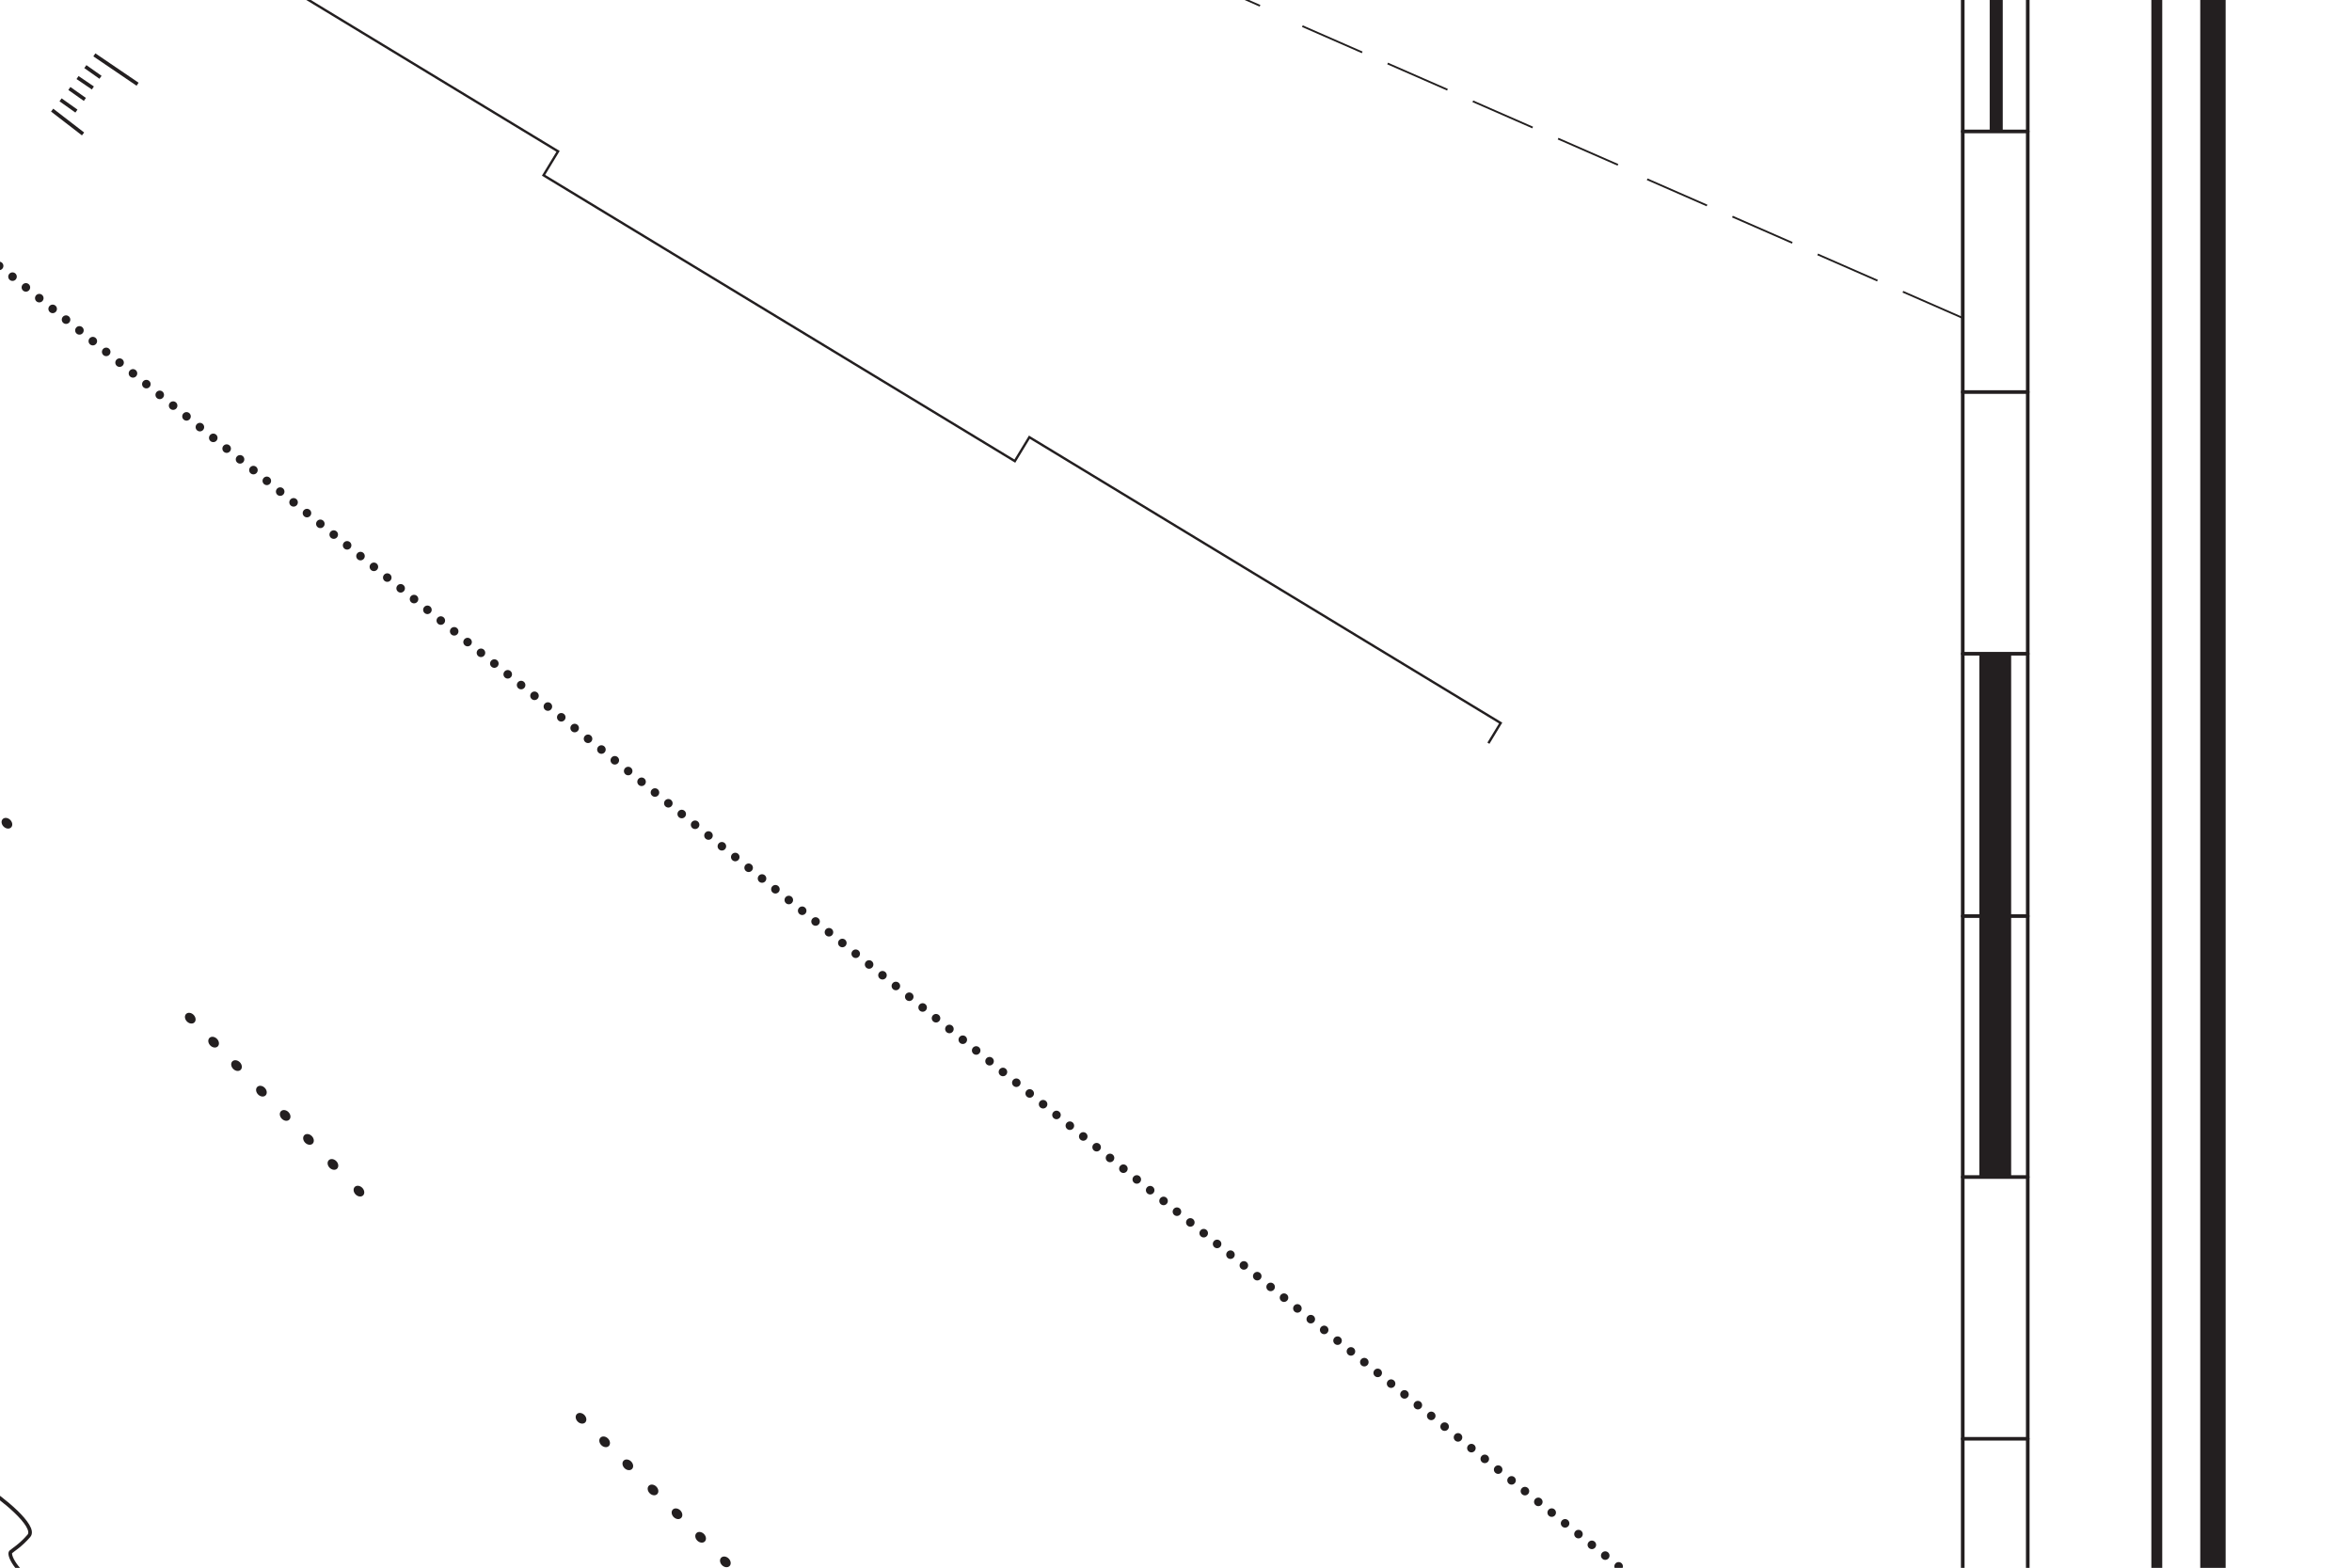 <?xml version="1.0" encoding="UTF-8"?>
<svg id="a" data-name="Layer 1" xmlns="http://www.w3.org/2000/svg" width="9.002in" height="6.002in" viewBox="0 0 648.177 432.177">
  <g>
    <line x1="37.91" y1="23.216" x2="25.996" y2="15.123" fill="none" stroke="#231f20" stroke-miterlimit="10"/>
    <path d="m22.879,36.921c-2.839-2.189-5.678-4.377-8.517-6.566" fill="none" stroke="#231f20" stroke-miterlimit="10"/>
    <line x1="27.69" y1="21.307" x2="23.511" y2="18.36" fill="none" stroke="#231f20" stroke-miterlimit="10"/>
    <path d="m21.054,30.621c-1.457-1.035-2.915-2.069-4.372-3.104" fill="none" stroke="#231f20" stroke-miterlimit="10"/>
    <path d="m23.385,27.405c-1.425-1.005-2.85-2.009-4.275-3.014" fill="none" stroke="#231f20" stroke-miterlimit="10"/>
    <line x1="25.59" y1="24.249" x2="21.361" y2="21.376" fill="none" stroke="#231f20" stroke-miterlimit="10"/>
  </g>
  <polyline points="-110.317 -109.469 -106.314 -116.068 -74.505 -96.772 -78.508 -90.173 -47.527 -71.38 -43.524 -77.979 -11.881 -58.783 -15.884 -52.184 19.735 -30.577 23.738 -37.176 153.79 41.717 149.787 48.316 279.674 127.107 283.677 120.509 413.563 199.301 410.188 204.864" fill="none" stroke="#231f20" stroke-miterlimit="10" stroke-width=".655"/>
  <path d="m2.817,226.007c.636.637.742,1.564.235,2.07s-1.433.398-2.069-.239c-.636-.637-.742-1.564-.235-2.07.506-.506,1.433-.399,2.069.239Z" fill="#231f20" stroke-width="0"/>
  <g>
    <path d="m79.504,306.561c.629.649.722,1.579.208,2.077-.514.498-1.44.375-2.069-.274-.629-.649-.722-1.579-.208-2.077.514-.498,1.441-.375,2.069.274Z" fill="#231f20" stroke-width="0"/>
    <path d="m85.94,313.171c.629.649.722,1.579.208,2.077-.514.498-1.44.375-2.069-.274-.629-.649-.722-1.579-.208-2.077.514-.498,1.441-.375,2.069.274Z" fill="#231f20" stroke-width="0"/>
    <path d="m92.677,320.07c.629.649.722,1.579.208,2.077-.514.498-1.44.375-2.069-.274-.629-.649-.722-1.579-.208-2.077.514-.498,1.441-.375,2.069.274Z" fill="#231f20" stroke-width="0"/>
    <path d="m99.844,327.434c.629.649.722,1.579.208,2.077-.514.498-1.44.375-2.069-.274-.629-.649-.722-1.579-.208-2.077.514-.498,1.44-.375,2.069.274Z" fill="#231f20" stroke-width="0"/>
    <path d="m53.359,279.755c.629.649.722,1.579.208,2.077-.514.498-1.44.375-2.069-.274-.629-.649-.722-1.579-.208-2.077.514-.498,1.44-.375,2.069.274Z" fill="#231f20" stroke-width="0"/>
    <path d="m59.795,286.365c.629.649.722,1.579.208,2.077-.514.498-1.44.375-2.069-.274s-.722-1.579-.208-2.077c.514-.498,1.44-.375,2.069.274Z" fill="#231f20" stroke-width="0"/>
    <path d="m66.106,292.824c.629.649.722,1.579.208,2.077-.514.498-1.44.375-2.069-.274-.629-.649-.722-1.579-.208-2.077.514-.498,1.441-.375,2.069.274Z" fill="#231f20" stroke-width="0"/>
    <path d="m72.969,299.874c.629.649.722,1.579.208,2.077-.514.498-1.44.375-2.069-.274-.629-.649-.722-1.579-.208-2.077.514-.498,1.441-.375,2.069.274Z" fill="#231f20" stroke-width="0"/>
  </g>
  <g>
    <path d="m187.484,416.345c.636.637.742,1.564.235,2.07-.506.506-1.433.399-2.069-.239-.636-.637-.742-1.564-.235-2.07.507-.506,1.433-.398,2.069.239Z" fill="#231f20" stroke-width="0"/>
    <path d="m193.995,422.835c.636.637.742,1.564.235,2.07-.506.506-1.433.398-2.069-.239-.636-.637-.742-1.564-.235-2.07.507-.506,1.433-.398,2.069.239Z" fill="#231f20" stroke-width="0"/>
    <path d="m200.811,429.608c.636.637.742,1.564.235,2.07-.507.505-1.433.398-2.069-.239-.636-.638-.742-1.564-.235-2.07.506-.505,1.433-.398,2.069.239Z" fill="#231f20" stroke-width="0"/>
    <path d="m161.034,390.027c.636.637.742,1.564.235,2.07-.507.506-1.433.399-2.069-.239-.636-.637-.741-1.564-.235-2.07s1.433-.398,2.069.239Z" fill="#231f20" stroke-width="0"/>
    <path d="m167.545,396.517c.636.637.742,1.564.235,2.07-.507.506-1.433.398-2.069-.239-.636-.637-.742-1.564-.235-2.07.506-.506,1.433-.399,2.069.239Z" fill="#231f20" stroke-width="0"/>
    <path d="m173.93,402.857c.636.638.742,1.564.235,2.07-.507.505-1.433.398-2.069-.239-.636-.637-.742-1.564-.235-2.07.506-.506,1.433-.399,2.069.239Z" fill="#231f20" stroke-width="0"/>
    <path d="m180.873,409.78c.636.637.741,1.564.235,2.07-.507.506-1.433.399-2.069-.239-.636-.637-.741-1.564-.235-2.07.507-.506,1.433-.398,2.069.239Z" fill="#231f20" stroke-width="0"/>
  </g>
  <g>
    <path d="m.671,74.032c-.407.507-1.149.588-1.656.181-.507-.407-.588-1.149-.181-1.656.407-.507,1.149-.588,1.656-.181.507.407.588,1.149.181,1.656Z" fill="#231f20" stroke-width="0"/>
    <path d="m4.36,76.995c-.407.507-1.149.588-1.656.181-.507-.407-.588-1.149-.181-1.656.407-.507,1.149-.588,1.656-.181.507.407.588,1.149.181,1.656Z" fill="#231f20" stroke-width="0"/>
    <path d="m8.048,79.957c-.407.507-1.149.588-1.656.181-.507-.407-.588-1.149-.181-1.656.407-.507,1.149-.588,1.656-.181.507.407.588,1.149.181,1.656Z" fill="#231f20" stroke-width="0"/>
    <path d="m11.737,82.92c-.407.507-1.149.588-1.656.181-.507-.407-.588-1.149-.181-1.656.407-.507,1.149-.588,1.656-.181.507.407.588,1.149.181,1.656Z" fill="#231f20" stroke-width="0"/>
    <path d="m15.425,85.882c-.407.507-1.149.588-1.656.181-.507-.407-.588-1.149-.181-1.656.407-.507,1.149-.588,1.656-.181.507.407.588,1.149.181,1.656Z" fill="#231f20" stroke-width="0"/>
    <path d="m19.114,88.845c-.407.507-1.149.588-1.656.181-.507-.407-.588-1.149-.181-1.656.407-.507,1.149-.588,1.656-.181.507.407.588,1.149.181,1.656Z" fill="#231f20" stroke-width="0"/>
    <path d="m22.802,91.807c-.407.507-1.149.588-1.656.181-.507-.407-.588-1.149-.181-1.656.407-.507,1.149-.588,1.656-.181.507.407.588,1.149.181,1.656Z" fill="#231f20" stroke-width="0"/>
    <path d="m26.491,94.77c-.407.507-1.149.588-1.656.181-.507-.407-.588-1.149-.181-1.656.407-.507,1.149-.588,1.656-.181.507.407.588,1.149.181,1.656Z" fill="#231f20" stroke-width="0"/>
    <path d="m30.18,97.732c-.407.507-1.149.588-1.656.181-.507-.407-.588-1.149-.181-1.656.407-.507,1.149-.588,1.656-.181.507.407.588,1.149.181,1.656Z" fill="#231f20" stroke-width="0"/>
    <path d="m33.868,100.695c-.407.507-1.149.588-1.656.181-.507-.407-.588-1.149-.181-1.656.407-.507,1.149-.588,1.656-.181.507.407.588,1.149.181,1.656Z" fill="#231f20" stroke-width="0"/>
    <path d="m37.557,103.658c-.407.507-1.149.588-1.656.181-.507-.407-.588-1.149-.181-1.656.407-.507,1.149-.588,1.656-.181.507.407.588,1.149.181,1.656Z" fill="#231f20" stroke-width="0"/>
    <path d="m41.245,106.62c-.407.507-1.149.588-1.656.181-.507-.407-.588-1.149-.181-1.656.407-.507,1.149-.588,1.656-.181.507.407.588,1.149.181,1.656Z" fill="#231f20" stroke-width="0"/>
    <path d="m44.934,109.583c-.407.507-1.149.588-1.656.181s-.588-1.149-.181-1.656c.407-.507,1.149-.588,1.656-.181.507.407.588,1.149.181,1.656Z" fill="#231f20" stroke-width="0"/>
    <path d="m48.623,112.545c-.407.507-1.149.588-1.656.181-.507-.407-.588-1.149-.181-1.656.407-.507,1.149-.588,1.656-.181.507.407.588,1.149.181,1.656Z" fill="#231f20" stroke-width="0"/>
    <path d="m52.311,115.508c-.407.507-1.149.588-1.656.181s-.588-1.149-.181-1.656c.407-.507,1.149-.588,1.656-.181.507.407.588,1.149.181,1.656Z" fill="#231f20" stroke-width="0"/>
    <path d="m56,118.47c-.407.507-1.149.588-1.656.181-.507-.407-.588-1.149-.181-1.656.407-.507,1.149-.588,1.656-.181.507.407.588,1.149.181,1.656Z" fill="#231f20" stroke-width="0"/>
    <path d="m59.688,121.433c-.407.507-1.149.588-1.656.181s-.588-1.149-.181-1.656c.407-.507,1.149-.588,1.656-.181.507.407.588,1.149.181,1.656Z" fill="#231f20" stroke-width="0"/>
    <path d="m63.377,124.395c-.407.507-1.149.588-1.656.181-.507-.407-.588-1.149-.181-1.656.407-.507,1.149-.588,1.656-.181.507.407.588,1.149.181,1.656Z" fill="#231f20" stroke-width="0"/>
    <path d="m67.066,127.358c-.407.507-1.149.588-1.656.181s-.588-1.149-.181-1.656c.407-.507,1.149-.588,1.656-.181.507.407.588,1.149.181,1.656Z" fill="#231f20" stroke-width="0"/>
    <path d="m70.754,130.32c-.407.507-1.149.588-1.656.181-.507-.407-.588-1.149-.181-1.656.407-.507,1.149-.588,1.656-.181.507.407.588,1.149.181,1.656Z" fill="#231f20" stroke-width="0"/>
    <path d="m74.443,133.283c-.407.507-1.149.588-1.656.181s-.588-1.149-.181-1.656c.407-.507,1.149-.588,1.656-.181.507.407.588,1.149.181,1.656Z" fill="#231f20" stroke-width="0"/>
    <path d="m78.131,136.245c-.407.507-1.149.588-1.656.181-.507-.407-.588-1.149-.181-1.656.407-.507,1.149-.588,1.656-.181.507.407.588,1.149.181,1.656Z" fill="#231f20" stroke-width="0"/>
    <path d="m81.82,139.208c-.407.507-1.149.588-1.656.181-.507-.407-.588-1.149-.181-1.656.407-.507,1.149-.588,1.656-.181.507.407.588,1.149.181,1.656Z" fill="#231f20" stroke-width="0"/>
    <path d="m85.509,142.17c-.407.507-1.149.588-1.656.181-.507-.407-.588-1.149-.181-1.656.407-.507,1.149-.588,1.656-.181.507.407.588,1.149.181,1.656Z" fill="#231f20" stroke-width="0"/>
    <path d="m89.197,145.133c-.407.507-1.149.588-1.656.181-.507-.407-.588-1.149-.181-1.656.407-.507,1.149-.588,1.656-.181.507.407.588,1.149.181,1.656Z" fill="#231f20" stroke-width="0"/>
    <path d="m92.886,148.095c-.407.507-1.149.588-1.656.181-.507-.407-.588-1.149-.181-1.656.407-.507,1.149-.588,1.656-.181.507.407.588,1.149.181,1.656Z" fill="#231f20" stroke-width="0"/>
    <path d="m96.575,151.058c-.407.507-1.149.588-1.656.181-.507-.407-.588-1.149-.181-1.656.407-.507,1.149-.588,1.656-.181.507.407.588,1.149.181,1.656Z" fill="#231f20" stroke-width="0"/>
    <path d="m100.263,154.021c-.407.507-1.149.588-1.656.181-.507-.407-.588-1.149-.181-1.656.407-.507,1.149-.588,1.656-.181.507.407.588,1.149.181,1.656Z" fill="#231f20" stroke-width="0"/>
    <path d="m103.952,156.983c-.407.507-1.149.588-1.656.181-.507-.407-.588-1.149-.181-1.656.407-.507,1.149-.588,1.656-.181.507.407.588,1.149.181,1.656Z" fill="#231f20" stroke-width="0"/>
    <path d="m107.64,159.946c-.407.507-1.149.588-1.656.181-.507-.407-.588-1.149-.181-1.656.407-.507,1.149-.588,1.656-.181.507.407.588,1.149.181,1.656Z" fill="#231f20" stroke-width="0"/>
    <path d="m111.329,162.908c-.407.507-1.149.588-1.656.181-.507-.407-.588-1.149-.181-1.656.407-.507,1.149-.588,1.656-.181.507.407.588,1.149.181,1.656Z" fill="#231f20" stroke-width="0"/>
    <path d="m115.018,165.871c-.407.507-1.149.588-1.656.181-.507-.407-.588-1.149-.181-1.656.407-.507,1.149-.588,1.656-.181.507.407.588,1.149.181,1.656Z" fill="#231f20" stroke-width="0"/>
    <path d="m118.706,168.833c-.407.507-1.149.588-1.656.181-.507-.407-.588-1.149-.181-1.656.407-.507,1.149-.588,1.656-.181.507.407.588,1.149.181,1.656Z" fill="#231f20" stroke-width="0"/>
    <path d="m122.395,171.796c-.407.507-1.149.588-1.656.181-.507-.407-.588-1.149-.181-1.656.407-.507,1.149-.588,1.656-.181.507.407.588,1.149.181,1.656Z" fill="#231f20" stroke-width="0"/>
    <path d="m126.084,174.758c-.407.507-1.149.588-1.656.181-.507-.407-.588-1.149-.181-1.656.407-.507,1.149-.588,1.656-.181.507.407.588,1.149.181,1.656Z" fill="#231f20" stroke-width="0"/>
    <path d="m129.772,177.721c-.407.507-1.149.588-1.656.181-.507-.407-.588-1.149-.181-1.656.407-.507,1.149-.588,1.656-.181.507.407.588,1.149.181,1.656Z" fill="#231f20" stroke-width="0"/>
    <path d="m133.461,180.683c-.407.507-1.149.588-1.656.181-.507-.407-.588-1.149-.181-1.656.407-.507,1.149-.588,1.656-.181.507.407.588,1.149.181,1.656Z" fill="#231f20" stroke-width="0"/>
    <path d="m137.149,183.646c-.407.507-1.149.588-1.656.181-.507-.407-.588-1.149-.181-1.656.407-.507,1.149-.588,1.656-.181.507.407.588,1.149.181,1.656Z" fill="#231f20" stroke-width="0"/>
    <path d="m140.838,186.608c-.407.507-1.149.588-1.656.181-.507-.407-.588-1.149-.181-1.656.407-.507,1.149-.588,1.656-.181.507.407.588,1.149.181,1.656Z" fill="#231f20" stroke-width="0"/>
    <path d="m144.526,189.571c-.407.507-1.149.588-1.656.181-.507-.407-.588-1.149-.181-1.656.407-.507,1.149-.588,1.656-.181.507.407.588,1.149.181,1.656Z" fill="#231f20" stroke-width="0"/>
    <path d="m148.215,192.533c-.407.507-1.149.588-1.656.181-.507-.407-.588-1.149-.181-1.656.407-.507,1.149-.588,1.656-.181.507.407.588,1.149.181,1.656Z" fill="#231f20" stroke-width="0"/>
    <path d="m151.904,195.496c-.407.507-1.149.588-1.656.181-.507-.407-.588-1.149-.181-1.656.407-.507,1.149-.588,1.656-.181.507.407.588,1.149.181,1.656Z" fill="#231f20" stroke-width="0"/>
    <path d="m155.592,198.459c-.407.507-1.149.588-1.656.181-.507-.407-.588-1.149-.181-1.656.407-.507,1.149-.588,1.656-.181.507.407.588,1.149.181,1.656Z" fill="#231f20" stroke-width="0"/>
    <path d="m159.281,201.421c-.407.507-1.149.588-1.656.181-.507-.407-.588-1.149-.181-1.656.407-.507,1.149-.588,1.656-.181.507.407.588,1.149.181,1.656Z" fill="#231f20" stroke-width="0"/>
    <path d="m162.969,204.384c-.407.507-1.149.588-1.656.181-.507-.407-.588-1.149-.181-1.656.407-.507,1.149-.588,1.656-.181.507.407.588,1.149.181,1.656Z" fill="#231f20" stroke-width="0"/>
    <path d="m166.658,207.346c-.407.507-1.149.588-1.656.181-.507-.407-.588-1.149-.181-1.656.407-.507,1.149-.588,1.656-.181.507.407.588,1.149.181,1.656Z" fill="#231f20" stroke-width="0"/>
    <path d="m170.347,210.309c-.407.507-1.149.588-1.656.181-.507-.407-.588-1.149-.181-1.656.407-.507,1.149-.588,1.656-.181.507.407.588,1.149.181,1.656Z" fill="#231f20" stroke-width="0"/>
    <path d="m174.035,213.271c-.407.507-1.149.588-1.656.181-.507-.407-.588-1.149-.181-1.656.407-.507,1.149-.588,1.656-.181.507.407.588,1.149.181,1.656Z" fill="#231f20" stroke-width="0"/>
    <path d="m177.724,216.234c-.407.507-1.149.588-1.656.181-.507-.407-.588-1.149-.181-1.656.407-.507,1.149-.588,1.656-.181.507.407.588,1.149.181,1.656Z" fill="#231f20" stroke-width="0"/>
    <path d="m181.412,219.196c-.407.507-1.149.588-1.656.181-.507-.407-.588-1.149-.181-1.656.407-.507,1.149-.588,1.656-.181.507.407.588,1.149.181,1.656Z" fill="#231f20" stroke-width="0"/>
    <path d="m185.101,222.159c-.407.507-1.149.588-1.656.181-.507-.407-.588-1.149-.181-1.656.407-.507,1.149-.588,1.656-.181.507.407.588,1.149.181,1.656Z" fill="#231f20" stroke-width="0"/>
    <path d="m188.79,225.121c-.407.507-1.149.588-1.656.181-.507-.407-.588-1.149-.181-1.656.407-.507,1.149-.588,1.656-.181.507.407.588,1.149.181,1.656Z" fill="#231f20" stroke-width="0"/>
    <path d="m192.478,228.084c-.407.507-1.149.588-1.656.181-.507-.407-.588-1.149-.181-1.656.407-.507,1.149-.588,1.656-.181.507.407.588,1.149.181,1.656Z" fill="#231f20" stroke-width="0"/>
    <path d="m196.167,231.046c-.407.507-1.149.588-1.656.181-.507-.407-.588-1.149-.181-1.656.407-.507,1.149-.588,1.656-.181.507.407.588,1.149.181,1.656Z" fill="#231f20" stroke-width="0"/>
    <path d="m199.855,234.009c-.407.507-1.149.588-1.656.181-.507-.407-.588-1.149-.181-1.656.407-.507,1.149-.588,1.656-.181.507.407.588,1.149.181,1.656Z" fill="#231f20" stroke-width="0"/>
    <path d="m203.544,236.971c-.407.507-1.149.588-1.656.181-.507-.407-.588-1.149-.181-1.656.407-.507,1.149-.588,1.656-.181.507.407.588,1.149.181,1.656Z" fill="#231f20" stroke-width="0"/>
    <path d="m207.233,239.934c-.407.507-1.149.588-1.656.181-.507-.407-.588-1.149-.181-1.656.407-.507,1.149-.588,1.656-.181.507.407.588,1.149.181,1.656Z" fill="#231f20" stroke-width="0"/>
    <path d="m210.921,242.896c-.407.507-1.149.588-1.656.181-.507-.407-.588-1.149-.181-1.656.407-.507,1.149-.588,1.656-.181.507.407.588,1.149.181,1.656Z" fill="#231f20" stroke-width="0"/>
    <path d="m214.61,245.859c-.407.507-1.149.588-1.656.181-.507-.407-.588-1.149-.181-1.656.407-.507,1.149-.588,1.656-.181.507.407.588,1.149.181,1.656Z" fill="#231f20" stroke-width="0"/>
    <path d="m218.299,248.821c-.407.507-1.149.588-1.656.181-.507-.407-.588-1.149-.181-1.656.407-.507,1.149-.588,1.656-.181.507.407.588,1.149.181,1.656Z" fill="#231f20" stroke-width="0"/>
    <path d="m221.987,251.784c-.407.507-1.149.588-1.656.181-.507-.407-.588-1.149-.181-1.656.407-.507,1.149-.588,1.656-.181.507.407.588,1.149.181,1.656Z" fill="#231f20" stroke-width="0"/>
    <path d="m225.676,254.746c-.407.507-1.149.588-1.656.181-.507-.407-.588-1.149-.181-1.656.407-.507,1.149-.588,1.656-.181.507.407.588,1.149.181,1.656Z" fill="#231f20" stroke-width="0"/>
    <path d="m229.364,257.709c-.407.507-1.149.588-1.656.181-.507-.407-.588-1.149-.181-1.656.407-.507,1.149-.588,1.656-.181.507.407.588,1.149.181,1.656Z" fill="#231f20" stroke-width="0"/>
    <path d="m233.053,260.671c-.407.507-1.149.588-1.656.181-.507-.407-.588-1.149-.181-1.656.407-.507,1.149-.588,1.656-.181.507.407.588,1.149.181,1.656Z" fill="#231f20" stroke-width="0"/>
    <path d="m236.741,263.634c-.407.507-1.149.588-1.656.181-.507-.407-.588-1.149-.181-1.656.407-.507,1.149-.588,1.656-.181.507.407.588,1.149.181,1.656Z" fill="#231f20" stroke-width="0"/>
    <path d="m240.43,266.596c-.407.507-1.149.588-1.656.181-.507-.407-.588-1.149-.181-1.656.407-.507,1.149-.588,1.656-.181.507.407.588,1.149.181,1.656Z" fill="#231f20" stroke-width="0"/>
    <path d="m244.119,269.559c-.407.507-1.149.588-1.656.181-.507-.407-.588-1.149-.181-1.656.407-.507,1.149-.588,1.656-.181.507.407.588,1.149.181,1.656Z" fill="#231f20" stroke-width="0"/>
    <path d="m247.807,272.521c-.407.507-1.149.588-1.656.181-.507-.407-.588-1.149-.181-1.656.407-.507,1.149-.588,1.656-.181.507.407.588,1.149.181,1.656Z" fill="#231f20" stroke-width="0"/>
    <path d="m251.496,275.484c-.407.507-1.149.588-1.656.181-.507-.407-.588-1.149-.181-1.656.407-.507,1.149-.588,1.656-.181.507.407.588,1.149.181,1.656Z" fill="#231f20" stroke-width="0"/>
    <path d="m255.185,278.447c-.407.507-1.149.588-1.656.181-.507-.407-.588-1.149-.181-1.656.407-.507,1.149-.588,1.656-.181.507.407.588,1.149.181,1.656Z" fill="#231f20" stroke-width="0"/>
    <path d="m258.873,281.409c-.407.507-1.149.588-1.656.181-.507-.407-.588-1.149-.181-1.656.407-.507,1.149-.588,1.656-.181.507.407.588,1.149.181,1.656Z" fill="#231f20" stroke-width="0"/>
    <path d="m262.562,284.372c-.407.507-1.149.588-1.656.181-.507-.407-.588-1.149-.181-1.656.407-.507,1.149-.588,1.656-.181.507.407.588,1.149.181,1.656Z" fill="#231f20" stroke-width="0"/>
    <path d="m266.25,287.334c-.407.507-1.149.588-1.656.181-.507-.407-.588-1.149-.181-1.656.407-.507,1.149-.588,1.656-.181.507.407.588,1.149.181,1.656Z" fill="#231f20" stroke-width="0"/>
    <path d="m269.939,290.297c-.407.507-1.149.588-1.656.181-.507-.407-.588-1.149-.181-1.656.407-.507,1.149-.588,1.656-.181.507.407.588,1.149.181,1.656Z" fill="#231f20" stroke-width="0"/>
    <path d="m273.627,293.259c-.407.507-1.149.588-1.656.181-.507-.407-.588-1.149-.181-1.656.407-.507,1.149-.588,1.656-.181.507.407.588,1.149.181,1.656Z" fill="#231f20" stroke-width="0"/>
    <path d="m277.316,296.222c-.407.507-1.149.588-1.656.181-.507-.407-.588-1.149-.181-1.656.407-.507,1.149-.588,1.656-.181.507.407.588,1.149.181,1.656Z" fill="#231f20" stroke-width="0"/>
    <path d="m281.005,299.184c-.407.507-1.149.588-1.656.181-.507-.407-.588-1.149-.181-1.656.407-.507,1.149-.588,1.656-.181.507.407.588,1.149.181,1.656Z" fill="#231f20" stroke-width="0"/>
    <path d="m284.693,302.147c-.407.507-1.149.588-1.656.181-.507-.407-.588-1.149-.181-1.656.407-.507,1.149-.588,1.656-.181.507.407.588,1.149.181,1.656Z" fill="#231f20" stroke-width="0"/>
    <path d="m288.382,305.109c-.407.507-1.149.588-1.656.181-.507-.407-.588-1.149-.181-1.656.407-.507,1.149-.588,1.656-.181.507.407.588,1.149.181,1.656Z" fill="#231f20" stroke-width="0"/>
    <path d="m292.071,308.072c-.407.507-1.149.588-1.656.181-.507-.407-.588-1.149-.181-1.656.407-.507,1.149-.588,1.656-.181.507.407.588,1.149.181,1.656Z" fill="#231f20" stroke-width="0"/>
    <path d="m295.759,311.034c-.407.507-1.149.588-1.656.181-.507-.407-.588-1.149-.181-1.656.407-.507,1.149-.588,1.656-.181.507.407.588,1.149.181,1.656Z" fill="#231f20" stroke-width="0"/>
    <path d="m299.448,313.997c-.407.507-1.149.588-1.656.181-.507-.407-.588-1.149-.181-1.656.407-.507,1.149-.588,1.656-.181.507.407.588,1.149.181,1.656Z" fill="#231f20" stroke-width="0"/>
    <path d="m303.136,316.959c-.407.507-1.149.588-1.656.181-.507-.407-.588-1.149-.181-1.656.407-.507,1.149-.588,1.656-.181.507.407.588,1.149.181,1.656Z" fill="#231f20" stroke-width="0"/>
    <path d="m306.825,319.922c-.407.507-1.149.588-1.656.181-.507-.407-.588-1.149-.181-1.656.407-.507,1.149-.588,1.656-.181.507.407.588,1.149.181,1.656Z" fill="#231f20" stroke-width="0"/>
    <path d="m310.514,322.885c-.407.507-1.149.588-1.656.181-.507-.407-.588-1.149-.181-1.656.407-.507,1.149-.588,1.656-.181.507.407.588,1.149.181,1.656Z" fill="#231f20" stroke-width="0"/>
    <path d="m314.202,325.847c-.407.507-1.149.588-1.656.181-.507-.407-.588-1.149-.181-1.656.407-.507,1.149-.588,1.656-.181.507.407.588,1.149.181,1.656Z" fill="#231f20" stroke-width="0"/>
    <path d="m317.891,328.81c-.407.507-1.149.588-1.656.181-.507-.407-.588-1.149-.181-1.656.407-.507,1.149-.588,1.656-.181.507.407.588,1.149.181,1.656Z" fill="#231f20" stroke-width="0"/>
    <path d="m321.579,331.772c-.407.507-1.149.588-1.656.181-.507-.407-.588-1.149-.181-1.656.407-.507,1.149-.588,1.656-.181.507.407.588,1.149.181,1.656Z" fill="#231f20" stroke-width="0"/>
    <path d="m325.268,334.735c-.407.507-1.149.588-1.656.181-.507-.407-.588-1.149-.181-1.656.407-.507,1.149-.588,1.656-.181.507.407.588,1.149.181,1.656Z" fill="#231f20" stroke-width="0"/>
    <path d="m328.957,337.697c-.407.507-1.149.588-1.656.181-.507-.407-.588-1.149-.181-1.656.407-.507,1.149-.588,1.656-.181.507.407.588,1.149.181,1.656Z" fill="#231f20" stroke-width="0"/>
    <path d="m332.645,340.66c-.407.507-1.149.588-1.656.181-.507-.407-.588-1.149-.181-1.656.407-.507,1.149-.588,1.656-.181.507.407.588,1.149.181,1.656Z" fill="#231f20" stroke-width="0"/>
    <path d="m336.334,343.622c-.407.507-1.149.588-1.656.181-.507-.407-.588-1.149-.181-1.656.407-.507,1.149-.588,1.656-.181.507.407.588,1.149.181,1.656Z" fill="#231f20" stroke-width="0"/>
    <path d="m340.022,346.585c-.407.507-1.149.588-1.656.181-.507-.407-.588-1.149-.181-1.656.407-.507,1.149-.588,1.656-.181.507.407.588,1.149.181,1.656Z" fill="#231f20" stroke-width="0"/>
    <path d="m343.711,349.547c-.407.507-1.149.588-1.656.181-.507-.407-.588-1.149-.181-1.656.407-.507,1.149-.588,1.656-.181.507.407.588,1.149.181,1.656Z" fill="#231f20" stroke-width="0"/>
    <path d="m347.4,352.51c-.407.507-1.149.588-1.656.181-.507-.407-.588-1.149-.181-1.656.407-.507,1.149-.588,1.656-.181.507.407.588,1.149.181,1.656Z" fill="#231f20" stroke-width="0"/>
    <path d="m351.088,355.472c-.407.507-1.149.588-1.656.181-.507-.407-.588-1.149-.181-1.656.407-.507,1.149-.588,1.656-.181.507.407.588,1.149.181,1.656Z" fill="#231f20" stroke-width="0"/>
    <path d="m354.777,358.435c-.407.507-1.149.588-1.656.181-.507-.407-.588-1.149-.181-1.656.407-.507,1.149-.588,1.656-.181.507.407.588,1.149.181,1.656Z" fill="#231f20" stroke-width="0"/>
    <path d="m358.465,361.397c-.407.507-1.149.588-1.656.181-.507-.407-.588-1.149-.181-1.656.407-.507,1.149-.588,1.656-.181.507.407.588,1.149.181,1.656Z" fill="#231f20" stroke-width="0"/>
    <path d="m362.154,364.36c-.407.507-1.149.588-1.656.181-.507-.407-.588-1.149-.181-1.656.407-.507,1.149-.588,1.656-.181.507.407.588,1.149.181,1.656Z" fill="#231f20" stroke-width="0"/>
    <path d="m365.843,367.323c-.407.507-1.149.588-1.656.181-.507-.407-.588-1.149-.181-1.656.407-.507,1.149-.588,1.656-.181s.588,1.149.181,1.656Z" fill="#231f20" stroke-width="0"/>
    <path d="m369.531,370.285c-.407.507-1.149.588-1.656.181-.507-.407-.588-1.149-.181-1.656.407-.507,1.149-.588,1.656-.181.507.407.588,1.149.181,1.656Z" fill="#231f20" stroke-width="0"/>
    <path d="m373.22,373.248c-.407.507-1.149.588-1.656.181-.507-.407-.588-1.149-.181-1.656.407-.507,1.149-.588,1.656-.181.507.407.588,1.149.181,1.656Z" fill="#231f20" stroke-width="0"/>
    <path d="m376.908,376.21c-.407.507-1.149.588-1.656.181-.507-.407-.588-1.149-.181-1.656.407-.507,1.149-.588,1.656-.181.507.407.588,1.149.181,1.656Z" fill="#231f20" stroke-width="0"/>
    <path d="m380.597,379.173c-.407.507-1.149.588-1.656.181-.507-.407-.588-1.149-.181-1.656.407-.507,1.149-.588,1.656-.181.507.407.588,1.149.181,1.656Z" fill="#231f20" stroke-width="0"/>
    <path d="m384.286,382.135c-.407.507-1.149.588-1.656.181-.507-.407-.588-1.149-.181-1.656.407-.507,1.149-.588,1.656-.181.507.407.588,1.149.181,1.656Z" fill="#231f20" stroke-width="0"/>
    <path d="m387.974,385.098c-.407.507-1.149.588-1.656.181-.507-.407-.588-1.149-.181-1.656.407-.507,1.149-.588,1.656-.181.507.407.588,1.149.181,1.656Z" fill="#231f20" stroke-width="0"/>
    <path d="m391.663,388.06c-.407.507-1.149.588-1.656.181-.507-.407-.588-1.149-.181-1.656.407-.507,1.149-.588,1.656-.181.507.407.588,1.149.181,1.656Z" fill="#231f20" stroke-width="0"/>
    <path d="m395.352,391.023c-.407.507-1.149.588-1.656.181-.507-.407-.588-1.149-.181-1.656.407-.507,1.149-.588,1.656-.181.507.407.588,1.149.181,1.656Z" fill="#231f20" stroke-width="0"/>
    <path d="m399.04,393.985c-.407.507-1.149.588-1.656.181-.507-.407-.588-1.149-.181-1.656s1.149-.588,1.656-.181c.507.407.588,1.149.181,1.656Z" fill="#231f20" stroke-width="0"/>
    <path d="m402.729,396.948c-.407.507-1.149.588-1.656.181-.507-.407-.588-1.149-.181-1.656.407-.507,1.149-.588,1.656-.181.507.407.588,1.149.181,1.656Z" fill="#231f20" stroke-width="0"/>
    <path d="m406.417,399.91c-.407.507-1.149.588-1.656.181-.507-.407-.588-1.149-.181-1.656s1.149-.588,1.656-.181c.507.407.588,1.149.181,1.656Z" fill="#231f20" stroke-width="0"/>
    <path d="m410.106,402.873c-.407.507-1.149.588-1.656.181-.507-.407-.588-1.149-.181-1.656.407-.507,1.149-.588,1.656-.181.507.407.588,1.149.181,1.656Z" fill="#231f20" stroke-width="0"/>
    <path d="m413.794,405.835c-.407.507-1.149.588-1.656.181-.507-.407-.588-1.149-.181-1.656.407-.507,1.149-.588,1.656-.181.507.407.588,1.149.181,1.656Z" fill="#231f20" stroke-width="0"/>
    <path d="m417.483,408.798c-.407.507-1.149.588-1.656.181-.507-.407-.588-1.149-.181-1.656.407-.507,1.149-.588,1.656-.181.507.407.588,1.149.181,1.656Z" fill="#231f20" stroke-width="0"/>
    <path d="m421.172,411.76c-.407.507-1.149.588-1.656.181-.507-.407-.588-1.149-.181-1.656.407-.507,1.149-.588,1.656-.181.507.407.588,1.149.181,1.656Z" fill="#231f20" stroke-width="0"/>
    <path d="m424.86,414.723c-.407.507-1.149.588-1.656.181-.507-.407-.588-1.149-.181-1.656.407-.507,1.149-.588,1.656-.181.507.407.588,1.149.181,1.656Z" fill="#231f20" stroke-width="0"/>
    <path d="m428.549,417.685c-.407.507-1.149.588-1.656.181-.507-.407-.588-1.149-.181-1.656.407-.507,1.149-.588,1.656-.181.507.407.588,1.149.181,1.656Z" fill="#231f20" stroke-width="0"/>
    <path d="m432.238,420.648c-.407.507-1.149.588-1.656.181-.507-.407-.588-1.149-.181-1.656.407-.507,1.149-.588,1.656-.181.507.407.588,1.149.181,1.656Z" fill="#231f20" stroke-width="0"/>
    <path d="m435.926,423.61c-.407.507-1.149.588-1.656.181-.507-.407-.588-1.149-.181-1.656.407-.507,1.149-.588,1.656-.181.507.407.588,1.149.181,1.656Z" fill="#231f20" stroke-width="0"/>
    <path d="m439.615,426.573c-.407.507-1.149.588-1.656.181-.507-.407-.588-1.149-.181-1.656.407-.507,1.149-.588,1.656-.181.507.407.588,1.149.181,1.656Z" fill="#231f20" stroke-width="0"/>
    <path d="m443.303,429.535c-.407.507-1.149.588-1.656.181-.507-.407-.588-1.149-.181-1.656.407-.507,1.149-.588,1.656-.181.507.407.588,1.149.181,1.656Z" fill="#231f20" stroke-width="0"/>
    <path d="m446.992,432.498c-.407.507-1.149.588-1.656.181-.507-.407-.588-1.149-.181-1.656.407-.507,1.149-.588,1.656-.181.507.407.588,1.149.181,1.656Z" fill="#231f20" stroke-width="0"/>
  </g>
  <g>
    <line x1="330.751" y1="-5.63" x2="347.242" y2="1.596" fill="none" stroke="#221f1f" stroke-miterlimit="10" stroke-width=".5"/>
    <g>
      <g>
        <line x1="358.916" y1="7.211" x2="375.407" y2="14.437" fill="none" stroke="#221f1f" stroke-miterlimit="10" stroke-width=".5"/>
        <line x1="382.41" y1="17.505" x2="398.902" y2="24.731" fill="none" stroke="#221f1f" stroke-miterlimit="10" stroke-width=".5"/>
        <line x1="405.896" y1="27.923" x2="422.388" y2="35.149" fill="none" stroke="#221f1f" stroke-miterlimit="10" stroke-width=".5"/>
        <line x1="429.391" y1="38.217" x2="445.882" y2="45.443" fill="none" stroke="#221f1f" stroke-miterlimit="10" stroke-width=".5"/>
      </g>
      <g>
        <line x1="453.938" y1="49.415" x2="470.43" y2="56.641" fill="none" stroke="#221f1f" stroke-miterlimit="10" stroke-width=".5"/>
        <line x1="477.433" y1="59.709" x2="493.924" y2="66.936" fill="none" stroke="#221f1f" stroke-miterlimit="10" stroke-width=".5"/>
        <line x1="500.919" y1="70.127" x2="517.41" y2="77.353" fill="none" stroke="#221f1f" stroke-miterlimit="10" stroke-width=".5"/>
        <line x1="524.414" y1="80.421" x2="540.905" y2="87.647" fill="none" stroke="#221f1f" stroke-miterlimit="10" stroke-width=".5"/>
      </g>
    </g>
  </g>
  <path d="m-1622.626,340.014c61.078-6.289,78.21,52.003,78.012,61.468s.198,19.486,4.154,29.089,6.726,11.274,9.891,15.728c3.165,4.454,10.881,2.505,16.024.557,5.144-1.949,14.046-.696,18.2-.696s8.507,6.263,19.585,8.908,18.992,5.011,19.783,11.135-14.244,5.985-25.916,5.985-7.32,6.959-5.737,10.856,5.935,7.794,5.539,10.578c-.396,2.784.198,8.212,5.737,16.563,5.539,8.351,9.298,3.479,15.826-1.392,6.528-4.872,8.507.278,22.75,2.087,14.244,1.81,15.31-7.141,16.717-14.466,1.407-7.326,6.191-6.336,9.005-5.544s.844,3.96,16.04,5.544c15.196,1.583,21.95-10.89,29.548-26.729,7.598-15.839,22.794-46.527,22.794-51.675s7.598-4.95,7.598-14.453-1.688-14.849,8.724-17.621c10.412-2.772,16.04,5.742,21.669,14.849s1.97,15.641-2.533,20.393c-4.503,4.752-7.88,16.433-10.259,24.552-2.38,8.119-10.284,33.657-8.595,36.825s13.789,14.057,11.256,19.601c-2.533,5.544-2.661,13.268.281,17.027,2.943,3.759,19.699,16.631,28.704,21.581,9.005,4.95,15.759,4.158,22.794,9.306,7.035,5.147,3.377,13.859.563,16.829-2.814,2.97-1.006,4.788-17.509,6.078-16.504,1.291-20.905,9.805-22.005,20.384-1.1,10.579,11.003,2.838,13.937.258,2.934-2.581,15.037-3.871,7.335,2.838-7.702,6.708-3.301,11.353,4.401,13.159,7.702,1.806,10.636-6.451,20.171-12.127,9.536-5.676,14.67,1.291,19.438,4.645,4.768,3.354,2.934,15.482,8.069,30.964,5.134,15.481,13.203,4.128,15.404-1.807,2.201-5.935,2.934-18.836,3.301-25.287s7.335-14.45,6.602-18.836c-.733-4.387-.367-19.868.734-24.771,1.1-4.902,5.501-10.321,13.937-10.837,8.435-.516,10.269,8.257,10.636,11.095.367,2.838,4.768,3.612,6.235-4.128,1.467-7.741-1.467-10.837-4.401-16.772s2.934-9.805,12.103-9.547c9.169.258,23.472,2.322,36.308,2.581,12.836.258,12.836-5.935,11.003-14.45-1.834-8.515,1.179-11.787,3.782-14.076,2.603-2.29,3.471-6.868,4.556-10.531,1.085-3.664,3.471-13.126,11.064-21.827,7.593-8.7,7.593-16.179,9.979-23.505,2.386-7.326,14.969-9.921,23.43-9.311s19.525,5.342,12.366,13.89c-7.159,8.547,3.471,10.073,10.413,11.142,6.942,1.068,20.176-.306,28.202-10.837,8.027-10.532,13.45-12.363,20.826-11.295s6.291,5.953,6.074,7.937c-.217,1.984-9.762,3.968-3.471,7.479,6.291,3.51,14.535,1.526,24.081-.458s5.641-6.716,3.254-14.042,3.254-10.684,11.498-10.684,18.223,4.121,18.006,14.805c-.217,10.684-8.895,12.974-11.715,14.042s-11.281,0-27.552,10.531c-16.271,10.532,2.169,18.011-16.705,23.353-18.874,5.342-9.112,9.005.434,10.99,9.545,1.984,18.874.458,28.853,1.679,9.979,1.221,18.223,6.258,25.382,5.953,7.159-.305,10.847-7.174,10.847-11.447s1.085-9.311,4.773-9.921c3.688-.611,14.318-1.374,18.44,2.442,4.122,3.816,15.186,10.684,21.694,13.89,6.508,3.205,11.715,12.363,11.715,12.363,0,0,49.246,1.526,49.029-2.595-.217-4.121,2.169-5.953,10.847-11.6,8.678-5.647,3.471-9.31,1.302-15.263s-4.556-10.379-1.736-16.942c2.82-6.563,10.196-15.11,16.271-22.437,6.074-7.326-3.905-9.158-6.508-9.005-2.603.153-11.932.153-25.382-.458-13.45-.611-19.091-1.221-26.684-3.511-7.593-2.29-8.027-9.005-7.376-13.584.651-4.579,8.461-9.616,13.016-10.379s14.535-2.595,18.874-10.684c4.339-8.089,8.461-9.311,13.884-10.379,5.424-1.068,9.545,2.595,10.847,4.273,1.302,1.679,4.773,10.532,11.932,13.737,7.159,3.205,20.541,5.955,28.856,12.324,8.315,6.37,4.989,17.029,5.173,20.149.185,3.12-1.109,10.53-10.716,17.939-9.608,7.41-6.652,11.31-4.25,17.679s-2.402,6.11-6.652,11.959c-4.25,5.85-5.913,15.08-2.032,21.839,3.88,6.76,14.597,2.21,14.597,20.02s9.238,5.72,15.336,1.04c6.097-4.68,18.292-16.77,30.487-18.979,12.195-2.21,12.934,2.73,16.814,7.41,3.88,4.68,15.705-.13,21.248.65,5.543.78,17.738,10.4,21.618,13.129,3.88,2.73,2.032,9.49-5.913,11.83-7.945,2.34-13.119,8.58-14.781,10.79-1.663,2.21,2.587,3.51-6.282,7.67-8.869,4.16-9.054,6.5-8.13,9.62.924,3.12,2.402,7.41,1.663,9.229-.739,1.82-1.478,3.77-7.206,4.939-5.728,1.17-8.869,13.39-.924,20.149,7.945,6.76,15.89,3.12,17.738-.13,1.848-3.25,6.097-4.81,9.977-8.06,3.88-3.25,2.217-14.299,3.695-19.239,1.478-4.94,7.021-7.02,11.64-7.8,4.619-.78,7.76-3.38,10.717-7.02,2.956-3.64,7.76-7.8,13.673-8.32,5.912-.52,12.195,3.64,17.368,5.33,5.173,1.69,6.467.78,13.119,2.08,6.652,1.3,7.206,7.15,7.391,10.53.185,3.379-2.772,9.619-8.315,11.179-5.543,1.56-12.749,4.81-24.205,9.88-11.456,5.069-23.096,11.049-22.172,16.509.924,5.459,2.217,4.419,14.781,7.799,12.564,3.38,9.608,8.32,7.945,10.919-1.663,2.6-8.869,6.5-19.031,1.69-10.162-4.81-16.814-2.6-21.987-1.43-5.174,1.17-10.347,4.94-19.031,8.45s-13.303,2.6-25.313,3.12-16.629,5.07-14.412,14.95c2.217,9.879,7.021,10.009,14.597,15.729,7.575,5.72,8.869,8.06,8.684,12.609-.185,4.55.739,6.89,3.511,8.71,2.771,1.82,4.25,2.34,7.76,5.07,3.51,2.729,2.956,5.589,2.402,11.829-.554,6.24,4.989,4.03,7.206,2.21,2.217-1.82,4.804-3.12,10.162-4.81,5.358-1.69,6.652,3.77,6.467,5.85-.185,2.08,1.293,8.32,4.434,13.52,3.141,5.2.554,6.24-1.293,7.8-1.848,1.56-3.88,4.68-3.511,6.239.37,1.56-.554,3.64-6.467,7.28-5.913,3.64-4.989,9.75,4.989,6.24,9.978-3.51,8.869,1.43,8.315,4.03-.554,2.6-11.086,18.459,22.727,20.799,33.812,2.34,32.519-6.5,38.432-10.01,5.913-3.51,6.467-14.299,15.151-18.589,8.684-4.29,21.987-2.6,32.704,4.55,10.717,7.149,11.64,12.089,16.999,17.549,5.358,5.46,11.456,4.55,19.77,1.3,8.315-3.25,14.966-2.86,19.585,1.3,4.619,4.16.554,8.58-7.576,13.52-8.13,4.939-6.652,9.359-2.956,14.429,3.695,5.07,20.879,6.5,24.02,6.89,3.141.39,5.543,1.17,9.054,4.42,3.511,3.25,2.402,9.62-6.467,11.7-8.869,2.08-13.303,2.99-23.096,9.229-9.793,6.24-13.488,9.75-17.368,11.439-3.88,1.69-17.922,3.77-29.378,11.049-11.456,7.28-7.945,13.649-5.173,19.239s16.26,5.98,23.281,5.07c7.021-.91-.924-5.46,15.336-2.08,16.26,3.38,22.172,9.75,31.226,15.859,9.054,6.11,22.357,3.9,26.237,1.17,3.88-2.729,9.978-10.009,21.803-14.949,11.825-4.94,11.456-15.079,7.945-21.189-3.511-6.11-5.173-11.05-2.032-15.209,3.141-4.16,8.684-9.879,14.597-22.359s16.26-12.609,20.14-12.089c3.88.52,5.173,12.739,4.25,17.809s14.78,13.624-4.434,15.469c-19.215,1.846-22.357,4.81-23.096,10.53-.739,5.72,2.771,4.939,10.347,12.739,7.576,7.8,31.411,11.569,51.181,13.779s9.054,15.209,2.587,19.109c-6.467,3.9-12.01-.91-19.401-5.2-7.391-4.29-12.01-1.17-14.227.52-2.217,1.689-14.597,11.309-22.911,16.769s-24.02,14.299-26.791,16.769c-2.771,2.47-5.173,5.07-3.695,8.45s11.825,1.95,17.183-1.95c5.358-3.9,11.64-9.75,17.738-9.75s7.575,3.51,9.423,9.879c1.848,6.37,6.097,7.67,13.488,7.02,7.391-.65,10.717-7.279,10.347-12.089-.37-4.81-1.293-10.14,7.021-10.009,8.315.13,9.423,7.02,10.717,13.649,1.293,6.629-5.913,7.54-11.271,12.999-5.358,5.46,4.619,11.31,7.206,12.87,2.587,1.56,4.983-.107,10.943,9.327,5.96,9.434,12.664,8.91,20.114,6.813,0,0,76.409-26.038,76.409-65.645s22.554-58.311,23.104-77.564c.55-19.253,5.501-24.205,12.102-27.505,6.601-3.301,6.601-14.303,20.354-11.552,13.753,2.75,14.303-6.051,33.556-1.65,19.254,4.401,25.305,6.051,32.456,12.652s11.552,12.103,23.654,15.953c12.102,3.851,35.207,11.552,36.307-9.902,1.1-21.454-15.403-47.309,1.1-73.714,12.486-19.977,17.729-25.785,22.639-27.428.475-.159,2.315-.183,4.866-.627,3.719-.647,8.516-1.482,12.688-3.874,7.188-4.119,10.053-11.44,10.478-12.574,2.145-5.711.181-7.418,2.688-16.009,1.273-4.359,2.834-7.537,3.561-8.934,1.259-2.42,4.381-8.421,9.887-12.927,7.794-6.378,19.232-8.834,28.759-7.096,5.581,1.018,8.326,3.078,14.316,2.274,4.028-.54,5.987-1.9,10.704-3.837,4.607-1.892,8.934-2.905,17.587-4.93,13.256-3.102,30.761-4.741,47.183-6.96,38.77-5.24,60.715-12.258,69.48-11.3.835.091,3.744.495,6.746-.928,3.23-1.531,4.478-4.187,5.724-5.723,3.709-4.577,10.659-3.258,21.211-3.494,18.528-.414,20.989-5.015,32.642-2.23,8.149,1.948,12.994,5.644,13.049,8.093.005.202-.034.653.09,1.293.147.763.719,1.819,3.116,5.017,6.087,8.116,12.579,11.768,22.521,13.188,9.942,1.42,9.536,2.232,16.231,6.087,6.695,3.855,11.565,5.681,16.637,6.087,5.072.406,12.579,2.029,16.231,0,3.652-2.029,8.724-6.696,14.406-9.13,5.681-2.435,9.13-3.652,14-3.652s10.753,3.246,18.26,0c7.507-3.247,35.303-17.246,39.767-24.55,4.464-7.304,13.797-9.739,17.854-15.825,4.058-6.087-.406-19.478,8.319-20.695,8.724-1.217,21.709-.406,27.593-9.13,5.884-8.725,47.68-36.927,53.158-38.752,3.872-1.291,6.841-2.803,8.724-3.449" fill="none" stroke="#000" stroke-miterlimit="10" stroke-width=".75"/>
  <path d="m-29.755,393.547c10.959,7.114,22.28,14.539,26.044,16.803s13.964,10.338,11.664,13.001c-2.301,2.663-4.312,3.824-4.993,4.427s.817,5.189,9.119,10.588c8.302,5.4,21.521,13.908,26.323,16.808,4.802,2.901,10.279,8.315,8.69,9.724s-4.8,4.568-5.822,5.474c-1.021.906,2.161,5.865,9.772,10.943,7.611,5.078,23.252,15.174,25.825,16.627,2.573,1.454,10.272,7.698,8.346,9.717-1.926,2.019-5.323,5.654-5.323,5.654" fill="none" stroke="#231f20" stroke-miterlimit="10"/>
  <path d="m-1835.018,58.21c7.047,2.576,14.193,5.771,20.042,9.603,14.295,9.367,26.668,15.431,35.546,20.955s6.574,9.318,10.335,12.762c3.761,3.444,10.675,4.084,21.493,18.352,10.818,14.268-2.029,9.419,9.529,25.375,11.558,15.957,6.816,16.082,5.993,23.254s2.248,13.229-3.658,29.204c-5.906,15.975,4.013,24.952,11.951,35.626,7.938,10.674,6.974,19.685,17.126,32.705,10.152,13.02,4.552,9.435,12.349,21.947,7.797,12.513,7.94,22.697-.03,37.208-7.969,14.511,12.011,30.874,11.461,43.422s-14.557,25.109-22.537,33.011c-7.98,7.901-3.842,7.07,1.773,7.07,5.615,0,9.457.208,14.481,3.327,5.024,3.119,4.729,7.07-2.364,8.733-7.093,1.663-6.797-1.04-20.983,0-14.186,1.04-3.842,14.763,5.024,19.545,8.866,4.782,9.753,9.565,6.797,13.307-2.955,3.743-9.753,6.238-7.093,9.149s1.278,8.542,1.278,8.542c-.452,3.177-4.064,3.177-6.321,5.401s-1.355,8.26-4.515,13.978c-3.161,5.718,3.161,5.083,8.579,14.931s-8.579,11.754-14.901,13.66c-6.321,1.906-24.617,12.1-29.65,17.53-5.034,5.43-37.585,37.54-40.27,44.387-2.685,6.847-12.01,19.917-14.306,26.581-2.296,6.663-1.435,30.692-3.444,36.75-2.009,6.058.574,6.663,6.314,7.067s9.184,2.625,9.184,5.25-.861,5.048,1.722,8.279c2.583,3.231,1.148,5.25-2.009,5.654s-4.305,4.442-7.175,6.865-14.637,2.827-22.673,3.635-3.731,6.461.861,9.086,2.87.606,10.906-2.019c8.036-2.625,8.897-1.615,11.193-4.24s12.915-11.106,16.646-14.134c3.731-3.029,2.296-9.692-.861-12.317s0-5.048,2.296-12.923c2.296-7.875,1.722-5.856,1.722-12.115s12.915-4.644,19.229-5.654c6.314-1.01,8.61-4.644,12.628-9.49,4.018-4.846,13.489-20.394,18.942-21s14.063,9.692,18.655,13.327c4.592,3.635,14.637,8.683,18.942,10.904,4.305,2.221,6.027,8.885,9.471,14.336s3.157,11.308,11.767,17.163c8.61,5.856,6.601,8.885,8.036,11.308s0,3.433,6.601,6.058,6.601,4.24,6.314,6.26-4.592,8.077-5.453,15.548c-.861,7.471,3.444,7.471,10.045,7.673,6.601.202,9.758,2.221,12.628,6.461,2.87,4.24-1.722,21.807-1.722,26.654s-4.592,17.163-6.314,21.404c-1.722,4.24-7.462,9.894-8.323,13.327s6.314,12.115,9.471,20.596-4.592,16.356-3.731,23.019-6.601,12.519-8.897,16.356c-2.296,3.836,0,12.923-.287,18.981s2.009,15.144,4.305,18.577c2.296,3.433,13.202,6.865,18.368,9.692,5.166,2.827,17.22,3.635,20.664,4.038s10.332-2.221,14.924-8.279c4.592-6.058,12.054-11.509,16.646-13.731,4.592-2.221,7.749-7.269,7.175-11.308-.574-4.038,2.87-9.692,6.601-14.336,3.731-4.644,12.915-11.711,13.776-14.134.861-2.423-3.157-11.711,4.305-16.558,7.462-4.846,11.193-13.327,13.776-19.384s1.148-13.125,8.897-32.913c7.749-19.788,12.546-20.798,17.784-24.22s1.497-7.897,8.979-13.951,11.972-5.264,14.591-2.632,7.108,7.37,16.836,8.949c9.727,1.579,11.972-3.685,18.706-5.264,6.734-1.579,10.476.79,18.706,1.579,8.231.79,4.864,7.37,5.238,10.529s2.993,5.791,3.741,8.16,3.741,3.685,1.871,5.528c-1.871,1.843-8.231,6.844-17.958,16.583-9.727,9.739-2.993,15.53.748,23.426,3.741,7.897,13.843,10.792,15.339,15.793s-10.476,15.003-15.339,19.215c-4.864,4.212-8.979,11.055-11.224,16.056s-8.605,13.687-16.836,28.164c-8.231,14.477-9.353,10.002-14.591,13.161s-5.238,13.424-8.605,19.215-4.49,5.528-24.318,14.477c-19.829,8.949-10.85,14.477-9.727,20.794,1.122,6.317,11.224,7.633,15.713,8.16s12.72-8.423,16.462-7.107c3.741,1.316,2.245,7.633,1.871,11.845-.374,4.212-5.986,18.952-5.612,23.426s2.982,14.417,1.845,25.014c-1.137,10.598-5.684,29.593-21.884,33.192-16.2,3.599-24.157,3.199-38.936,12.797-14.779,9.598-17.905,20.795-2.842,22.795,15.063,2,29.354,12.125,32.143,12.91,2.79.785,5.859-2.748,14.507,3.729,8.648,6.477,7.533,5.103,8.369,2.552s6.696-5.888-.279-4.318c-6.975,1.57-10.322-5.3-7.533-8.44,2.79-3.14-2.232-5.888-5.859-7.262-3.627-1.374-8.369-1.963-8.648-9.421-.279-7.459,3.906-12.169,11.438-10.01s12.554,6.085,10.043,1.178c-2.511-4.907,1.116-14.721,10.601-18.254s18.238-8.631,22.38-10.751c4.142-2.119,4.895-.397,7.907-11.259,3.012-10.861.565-12.848-3.012-16.027-3.577-3.179-5.083-9.404-3.954-12.583s3.389-27.683,2.636-33.776c-.753-6.093,3.954-11.391,8.66-14.835,4.707-3.444,6.777-11.788,7.342-15.63.565-3.841-5.648-9.934,7.719-20.795s15.814-19.868,15.438-26.226-3.577-8.742,1.694-14.305c5.271-5.563,8.66-8.212,8.848-11.523s-12.049-9.404.565-15.1c12.614-5.696,18.638,2.119,21.839,6.093,3.2,3.974,13.941,10.933,19.639,12.573s13.208-1.64,18.388-6.013c5.18-4.373,12.69-9.657,20.719-14.03s9.324-11.297,14.144-19.131c4.821-7.834,11.754-18.404,20.819-23.506,9.065-5.102,19.942-5.466,25.122-5.102s7.77,3.644,5.698,6.377c-2.072,2.733-7.77,5.466-17.87,9.111-10.1,3.644-13.726,9.657-12.69,11.662s14.244-.182,22.532-3.28c8.288-3.098,14.244-4.191,21.496-1.093,7.252,3.098,3.108,10.022,2.849,12.39s-5.698,2.004-9.065,14.212c-3.367,12.208-8.029,13.666-12.431,18.586-4.403,4.92-6.734,13.484,4.144,19.679,10.877,6.195,10.618,5.466,5.957,15.124-4.662,9.657,1.036,10.204,10.359,19.497s15.539,9.111,18.906,9.111c3.367,0,4.921-1.275,11.395,4.009,6.475,5.284,9.841,1.275,8.288-2.733-1.554-4.009-8.029-10.568-10.1-15.852-2.072-5.284,15.28-10.386,20.201-16.217,4.921-5.831.518-16.035-3.367-22.23s-6.993-9.839-8.029-15.124-8.806-6.56-11.654-11.844c-2.849-5.284,4.403-8.382,14.762-18.039,10.359-9.657,20.978-35.713,21.496-44.642.518-8.928-10.359-8.017-17.352-8.017-6.993,0-18.129.729-18.647-12.208s-.518-15.124,13.467-24.052c13.985-8.928,5.439-14.395,3.108-19.314-2.331-4.92,4.144-5.284,6.216-11.297,2.072-6.013,1.295-11.297,10.359-13.119s9.324-4.737,5.439-10.568c-3.885-5.831-10.877-17.492-15.021-22.959-4.144-5.466,4.662-34.256,16.575-39.175s2.59-3.28,12.69-11.115c10.1-7.835,10.1-.182,8.806,7.471-1.295,7.653-1.295,17.492-1.554,21.136-.259,3.644,3.885,2.369,6.475,1.093,2.59-1.275,3.626-3.098,13.985,1.093,10.359,4.191,8.288,22.412,9.065,28.972.777,6.56.518,7.471,7.511,20.408,6.993,12.937,3.367,17.492,1.813,20.225s-1.295,10.386-1.036,17.492c.259,7.106-4.921,12.208-20.978,22.23-16.057,10.022-22.532,16.581-28.23,25.327s-7.511,18.039-9.841,22.412-3.885,11.844-8.288,18.768c-4.403,6.924-2.28,8.005-4.906,16.934-2.626,8.929,2.188,19.398,4.376,24.94s9.19,11.7,10.503,20.013-8.315,14.779-16.192,25.864c-7.877,11.084-4.376,20.013-7.002,27.403s-7.44,20.321-12.254,24.324c-4.814,4.003-7.877,6.774-11.378,9.545s-7.44,10.161-25.383,12.316c-17.943,2.155-17.943,7.39-24.07,9.237s-3.063-3.079-5.252-16.934c-2.188-13.855-1.751-12.932,8.315-13.855s4.376-12.932,7.002-19.09-5.252-14.471-.438-18.166,14.442-11.084,3.063-11.7-21.006-12.008-15.755-20.321-2.626-9.853-5.252-15.395c-2.626-5.542,5.689-8.621,12.254-22.477,6.565-13.855-11.816-13.548-13.129-11.392s-18.983,7.26-30.241,8.646c-11.258,1.386-11.821,3.366-20.827,6.139-9.006,2.772-25.894,19.01-30.115,24.752-4.222,5.743.844,9.505,3.377,12.277,2.533,2.772,7.881,4.554,8.162,9.901s-1.407,12.277-4.785,14.257c-3.377,1.98-6.755-2.178-10.695-4.158-3.94-1.98-9.288-.792-18.294,1.782-9.006,2.574-14.354,7.327-18.576,12.673-4.222,5.346,3.377,16.435,2.533,17.624s-2.252,5.148-6.192,10.099-6.755,1.782-5.911-.792,1.97-6.733-4.785-5.743c-6.755.99-8.444,6.337-15.761,10.891-7.318,4.554-17.45,14.059-11.821,13.465s17.169-8.119,22.798-9.703,11.821,7.525,19.139,9.109c7.318,1.584,25.331-13.267,28.99-14.851s5.066-3.366,13.51-5.743c8.444-2.376,12.102-3.762,19.42-11.485s5.066-18.614,3.94-27.524-7.599-16.237-10.414-20-8.444-8.119-2.252-16.435c6.192-8.317,15.48-4.356,20.546-7.129,5.066-2.772,3.659-9.307,9.006-12.079,5.348-2.772,15.48-4.554,22.235-1.386s4.222,6.337,4.222,9.307-4.222,8.317-4.503,13.069,5.911,8.713,6.755,12.871c.844,4.158-3.096,6.733-3.659,12.079s1.407,8.713,5.066,17.624,5.911,17.822,5.911,21.584c0,3.762.844,4.752-5.629,12.673-6.473,7.921-19.031,11.287-20.827,15.049s-9.288,10.297-15.198,14.059c-5.911,3.762-4.503-5.148-5.348-9.505s-1.126-7.327-10.132-8.911c-9.006-1.584-10.977,6.139-10.132,11.287s2.252,14.257,5.911,19.802,7.318,2.376,10.414,0c3.096-2.376,7.318-4.356,10.695-1.386,3.377,2.97,1.689,4.752,0,7.723-1.689,2.97-1.689,6.535,1.407,11.683,3.096,5.148,9.288,2.376,18.576-.198,9.288-2.574,16.887-1.188,21.672-1.584s9.851,1.188,14.354-.396c4.503-1.584,14.917-4.95,18.294-5.148s4.503-.792,9.569-2.574c5.066-1.782,14.354-3.96,21.953-6.139,7.599-2.178,14.917-4.752,16.606-7.723,1.689-2.97,3.545-8.126,5.4-11.173,1.856-3.047,8.042-8.704,6.186-13.057s-3.505-9.575-1.237-15.813,2.474-6.673.206-18.569,1.237-15.813,3.712-21.761c2.474-5.948,11.135-15.088,14.434-21.761,3.299-6.673,3.918-9.575,3.918-17.119,0-7.544.619-21.036-1.031-29.015-1.65-7.979-7.423-10.155-10.104-11.606-2.681-1.451-5.567-6.093-2.062-9.14,3.505-3.047,7.217-5.078,6.805-6.818s.619-3.917,2.268-6.528,6.392-5.223,5.361-13.347,1.237-8.559,4.949-12.041c3.712-3.482,5.567-6.673,9.073-7.109s7.629.58,14.434-.435c6.805-1.016,8.042-4.497,11.753-11.316s7.217-9.285,9.279-16.103c2.062-6.818,1.65-10.3,7.423-16.974,5.774-6.673,3.712-11.026,5.567-15.668,1.856-4.642,11.135-12.186,12.166-22.051s-10.31-10.3-17.321-12.331c-7.011-2.031-11.341-5.948-10.722-10.59s-1.65-12.912-2.474-17.554,3.299-10.01,9.485-21.906c6.186-11.896,9.898-13.347,17.527-12.476,7.629.87,7.011,9.865,7.217,13.492s2.062,6.238,4.536,10.735c2.474,4.497,1.24,7.107,3.942,11.786,2.702,4.679,7.482,4.24,15.587,5.118,8.105.877,17.249-2.632,23.068-2.924,5.819-.292,8.105-.292,12.677,1.901s5.196,5.849,4.572,10.089-3.117,6.287-3.117,9.358.623,10.966,1.039,13.744-3.533,2.924-4.156,8.773,4.572,4.533,10.183,6.726,4.78,4.24,6.027,7.018,6.858,11.99,1.87,17.4c-4.988,5.41-2.494,9.65-.208,11.259,2.286,1.608,9.768,2.047,17.249,6.287,7.482,4.24,8.313.877,9.56-3.071s1.87-3.948,10.391-5.264,5.403-2.778,12.677-6.433,13.716-6.726,19.535-10.82c5.819-4.094,4.156-12.428,3.741-15.791s.623-2.486,3.741-10.381c3.117-7.896-1.663-10.235-4.78-11.697-3.117-1.462-13.716-6.433-18.289-8.919-4.572-2.486-15.795-12.282-20.99-16.23-5.196-3.948-4.156-5.41-12.262-6.287s-10.391-5.556-9.768-9.796,1.247-3.217,9.768-9.358-2.702-7.165,5.819-16.815c8.521-9.65,15.379-8.188,19.328-5.41,3.949,2.778,6.858,8.627,13.301,10.381s11.846,4.24,12.677,8.042c.831,3.802-1.247,17.838,10.807,18.862,12.054,1.024,12.054-4.24,12.885-13.598.831-9.358,4.88-12.679,6.457-15.342s8.202,1.775,11.041,2.219c2.839.444,7.571-4.661,13.88-3.551s3.47,8.877,2.839,13.094-7.255,10.875-3.785,15.535c3.47,4.661,4.732,11.984,12.933,15.313,8.202,3.329,13.249-1.997,18.611-7.102,5.363-5.104,8.517-9.543,13.564-13.76s4.101-8.212,4.732-15.313c.631-7.102,7.886-5.992,12.302-7.102,4.416-1.11,12.618,1.997,18.296,3.551,5.678,1.554,8.832,7.324,11.671,12.206,2.839,4.883,1.262,9.987,8.832,10.431,7.571.444,13.249-6.214,21.766-12.206,8.517-5.992,5.678-15.979,5.678-22.415,0-6.436,1.577-11.319,8.517-11.319,6.94,0,11.041,13.316,14.826,17.533,3.785,4.217,3.47,10.653,1.893,14.426s-11.987,10.875-15.457,18.864c-3.47,7.99-3.785,13.982-6.624,18.42s-10.094,9.099-17.98,18.199c-7.886,9.099-1.577,12.872,1.893,14.87,3.47,1.997,13.564,1.11,17.034,2.885,3.47,1.775,11.671,10.209,15.457,13.094s6.624,11.097,6.624,16.201c0,5.104-5.363,14.87-8.832,19.308-3.47,4.439-17.034,13.538-20.504,17.755-3.47,4.217,1.893,10.875-.631,16.867s-9.779,6.214-14.195,6.658c-4.416.444-14.195,9.321-17.665,13.094s-9.432,17.519-10.998,19.478c-1.566,1.959-4.874,3.551-7.31,3.551s-5.744-.612-14.621,1.714c-8.877,2.327-22.453,14.327-27.326,18.736-4.874,4.408-11.488,9.184-18.798,12.735-7.31,3.551-25.238,9.307-28.719,10.041-3.481.735-17.057-3.919-25.064,11.388-8.006,15.307-3.307,17.879.348,22.41,3.655,4.531,8.529,3.306,10.269,9.429,1.741,6.123-8.529,9.674-14.272,9.674-5.744,0-25.76.122-36.725.49-10.965.367-21.757,8.205-26.804,11.266-5.048,3.061-1.044,4.286,1.566,4.898s10.791-2.204,19.842-2.204c9.051,0,19.668,3.551,23.671,6.368,4.003,2.816,9.747,3.796,16.013,5.143,6.266,1.347,13.054,4.041,16.187,5.633,3.133,1.592,10.443,6.98,16.709,6.858s6.614-1.714,10.617-11.633c4.003-9.919,10.965-9.552,14.272-9.429,3.307.122,8.355,1.347,10.791,1.225s15.317-3.184,18.798-2.939c3.481.245,11.314-1.102,13.924-1.837,2.611-.735,7.832-.49,12.184,0,4.351.49,19.842,1.347,26.63,2.082,6.788.735,9.399.245,14.098-2.327,4.699-2.572,23.011-18.829,25.855-21.251,2.844-2.422,14.668-2.633,20.655-1.79,5.987.842,11.674,2.738,22.301,5.055,10.627,2.317,7.933,3.37,13.471,6.95s9.579.421,13.471-5.792,7.484-6.739,14.518-7.792c7.035-1.053,14.518,0,19.008.527s10.477-1.58,14.518-2.633c4.041-1.053,6.223-.232,7.568,4.501s-.807,6.816-2.691,9.088c-1.884,2.272-5.382,4.922-6.727,6.248s-1.884,2.84-7.266,7.762-7.535,15.525-8.073,23.098c-.538,7.573,11.84,11.928,17.222,15.146,5.382,3.219,10.205,4.378,16.392,7.357s4.559,6.415,10.421,12.143c5.862,5.728,11.398,3.895,19.539,0,8.141-3.895,13.352-2.979,17.26-1.604,3.908,1.375,8.467,4.353,13.352,4.124,4.885-.229,25.401-11.914,29.309-17.184,3.908-5.27,4.559-13.289,18.562-14.893,14.003-1.604,5.862,11.914,5.21,14.205-.651,2.291,4.559,3.666.651,6.644-3.908,2.979-8.141,4.124-12.049,5.27-3.908,1.146-8.467,8.019-12.375,10.768-3.908,2.749-6.839,4.124-15.957,8.706-9.118,4.582-11.072,12.831-16.934,17.871-5.862,5.041-11.536,5.486-16.486,7.292s-10.633,7.61-16.866,11.608-7.883,6.191-4.4,11.221c3.483,5.03,3.116,9.544-1.283,13.672s-11.733,4.256-15.949,5.288c-4.216,1.032-10.633,5.804-17.049,11.479s-12.649,9.931-19.249,16.251c-6.6,6.32-15.033,11.479-19.982,13.672-4.95,2.193-13.566,4.772-17.416,6.836-3.85,2.064-5.133,1.419-18.699,9.544-13.566,8.126-10.816,17.412-10.266,26.183.55,8.77-1.833,14.703-4.216,18.573-2.383,3.869-9.899,11.35-12.283,12.124-2.383.774-3.483.774-7.883-1.161s-.183-7.223,2.2-10.189c2.383-2.966,2.2-5.288,1.833-7.223s-6.309-1.776-7.444,2.816c-1.135,4.592-4.257,5.191-9.081,5.191-4.824,0-6.243,4.193-2.554,9.184,3.689,4.992,15.608,7.387,19.581,7.188s6.811.599,10.5,1.997c3.689,1.398,8.23,1.797,17.879.799,9.649-.998,12.203.399,14.473.998s5.108,1.797,11.068.399,5.676-2.596,10.5-7.188c4.824-4.592,15.201-6.772,20.636-7.345s16.984-5.353,25.137-12.619c8.153-7.265,14.267-11.376,23.099-14.626,8.832-3.25,16.984-9.56,22.555-12.619,5.571-3.059,10.598.096,12.636,1.912,2.038,1.816,6.386,10.229,12.365,16.634,5.979,6.405,11.278.86,23.642-6.214,12.365-7.074,18.071-2.868,21.604,0,3.533,2.868,6.522,4.78,11.685,5.258,5.163.478,6.93-1.625,11.685-3.633s8.424-1.434,13.995-3.728,9.24-5.162,12.229-8.317c2.989-3.155,2.989-7.265,4.212-13.766,1.223-6.501,6.386-5.927,11.278-5.927,4.892,0,5.299-.765,9.24-2.963,3.94-2.199,9.341-8.742,11.149-12.377s-.258-4.725,4.908-8.542,13.95-15.812,16.274-17.448c2.325-1.636,8.266-1.454,14.466-2.908,6.2-1.454,12.4-3.271,16.274-7.815s8.266-3.271,11.883-2.908c3.617.363-.517,5.089,5.941,6.361s6.716-.909,14.208-5.089c7.491-4.18,8.008,0,9.558,4.725,1.55,4.725-6.2,9.269-6.716,11.813-.517,2.544-1.808,4.18-5.839,6.293-4.03,2.112,1.189,5.157,6.872,10.973,5.683,5.816-3.358,8.906-10.075,12.177-6.716,3.271-3.875,9.451-2.583,15.267,1.292,5.816,8.525,5.452,13.95,6.179,5.425.727,6.716,5.271,7.491,11.632.775,6.361,1.55,8.36,3.875,14.54,2.325,6.179,10.333,6.361,15.499,6.361,0,0,47.635,6.423,65.248,17.513,17.613,11.09,80.237,10.437,87.412,2.609,7.176-7.828,19.57-9.133,29.355-9.133s25.441-5.219,30.007,1.957c4.566,7.176,13.699,13.047,31.312,11.09,17.613-1.957,20.875-11.742,36.531-8.48,15.656,3.262,48,17.587,66.119,16.626,11.202-.594,14.278-17.451,47.198-20.624,32.92-3.173,53.941-10.312,62.27-15.468,8.329-5.156,36.093-28.16,42.439-30.937,6.346-2.776,9.916-8.726,23.401-1.19,13.485,7.536,38.472-9.519,46.802-18.245,8.329-8.726,21.814-14.278,40.059-11.899,18.245,2.38,20.228,3.57,31.333,15.468,11.105,11.899,36.886,33.316,71.392,42.042,34.506,8.726,63.46,17.055,75.358,22.211,11.899,5.156,16.658,24.194,16.658,24.194" fill="none" stroke="#221f1f" stroke-miterlimit="10" stroke-width=".75"/>
  <g>
    <rect x="-2340.473" y="-1690.288" width="3386.58" height="2514.089" transform="translate(-213.939 -1080.426) rotate(-90)" fill="none" stroke="#231f20" stroke-linecap="round" stroke-miterlimit="10" stroke-width="7"/>
    <rect x="-2323.506" y="-1673.166" width="3353.392" height="2482.402" transform="translate(-214.845 -1078.775) rotate(-90)" fill="none" stroke="#231f20" stroke-linecap="round" stroke-miterlimit="10" stroke-width="3"/>
    <rect x="-2285.031" y="-1637.548" width="3275.615" height="2412.095" transform="translate(-215.722 -1078.724) rotate(-90)" fill="none" stroke="#231f20" stroke-linecap="round" stroke-miterlimit="10"/>
    <rect x="-2267.163" y="-1620.185" width="3239.88" height="2376.261" transform="translate(-215.169 -1079.277) rotate(-90)" fill="none" stroke="#231f20" stroke-linecap="round" stroke-miterlimit="10"/>
    <line x1="540.907" y1="180.202" x2="558.824" y2="180.202" fill="none" stroke="#231f20" stroke-linecap="round" stroke-miterlimit="10"/>
    <line x1="540.907" y1="108.074" x2="558.824" y2="108.074" fill="none" stroke="#231f20" stroke-linecap="round" stroke-miterlimit="10"/>
    <line x1="540.907" y1="36.235" x2="558.824" y2="36.235" fill="none" stroke="#231f20" stroke-linecap="round" stroke-miterlimit="10"/>
    <g>
      <line x1="540.907" y1="396.599" x2="558.824" y2="396.599" fill="none" stroke="#231f20" stroke-linecap="round" stroke-miterlimit="10"/>
      <line x1="540.907" y1="324.444" x2="558.824" y2="324.444" fill="none" stroke="#231f20" stroke-linecap="round" stroke-miterlimit="10"/>
      <line x1="540.907" y1="252.523" x2="558.824" y2="252.523" fill="none" stroke="#231f20" stroke-linecap="round" stroke-miterlimit="10"/>
    </g>
    <rect x="477.866" y="247.725" width="144" height="8.773" transform="translate(297.754 801.978) rotate(-90)" fill="#231f20" stroke-width="0"/>
    <rect x="478.136" y="-37.765" width="144" height="3.6" transform="translate(586.101 514.172) rotate(-90)" fill="#231f20" stroke-width="0"/>
  </g>
</svg>
